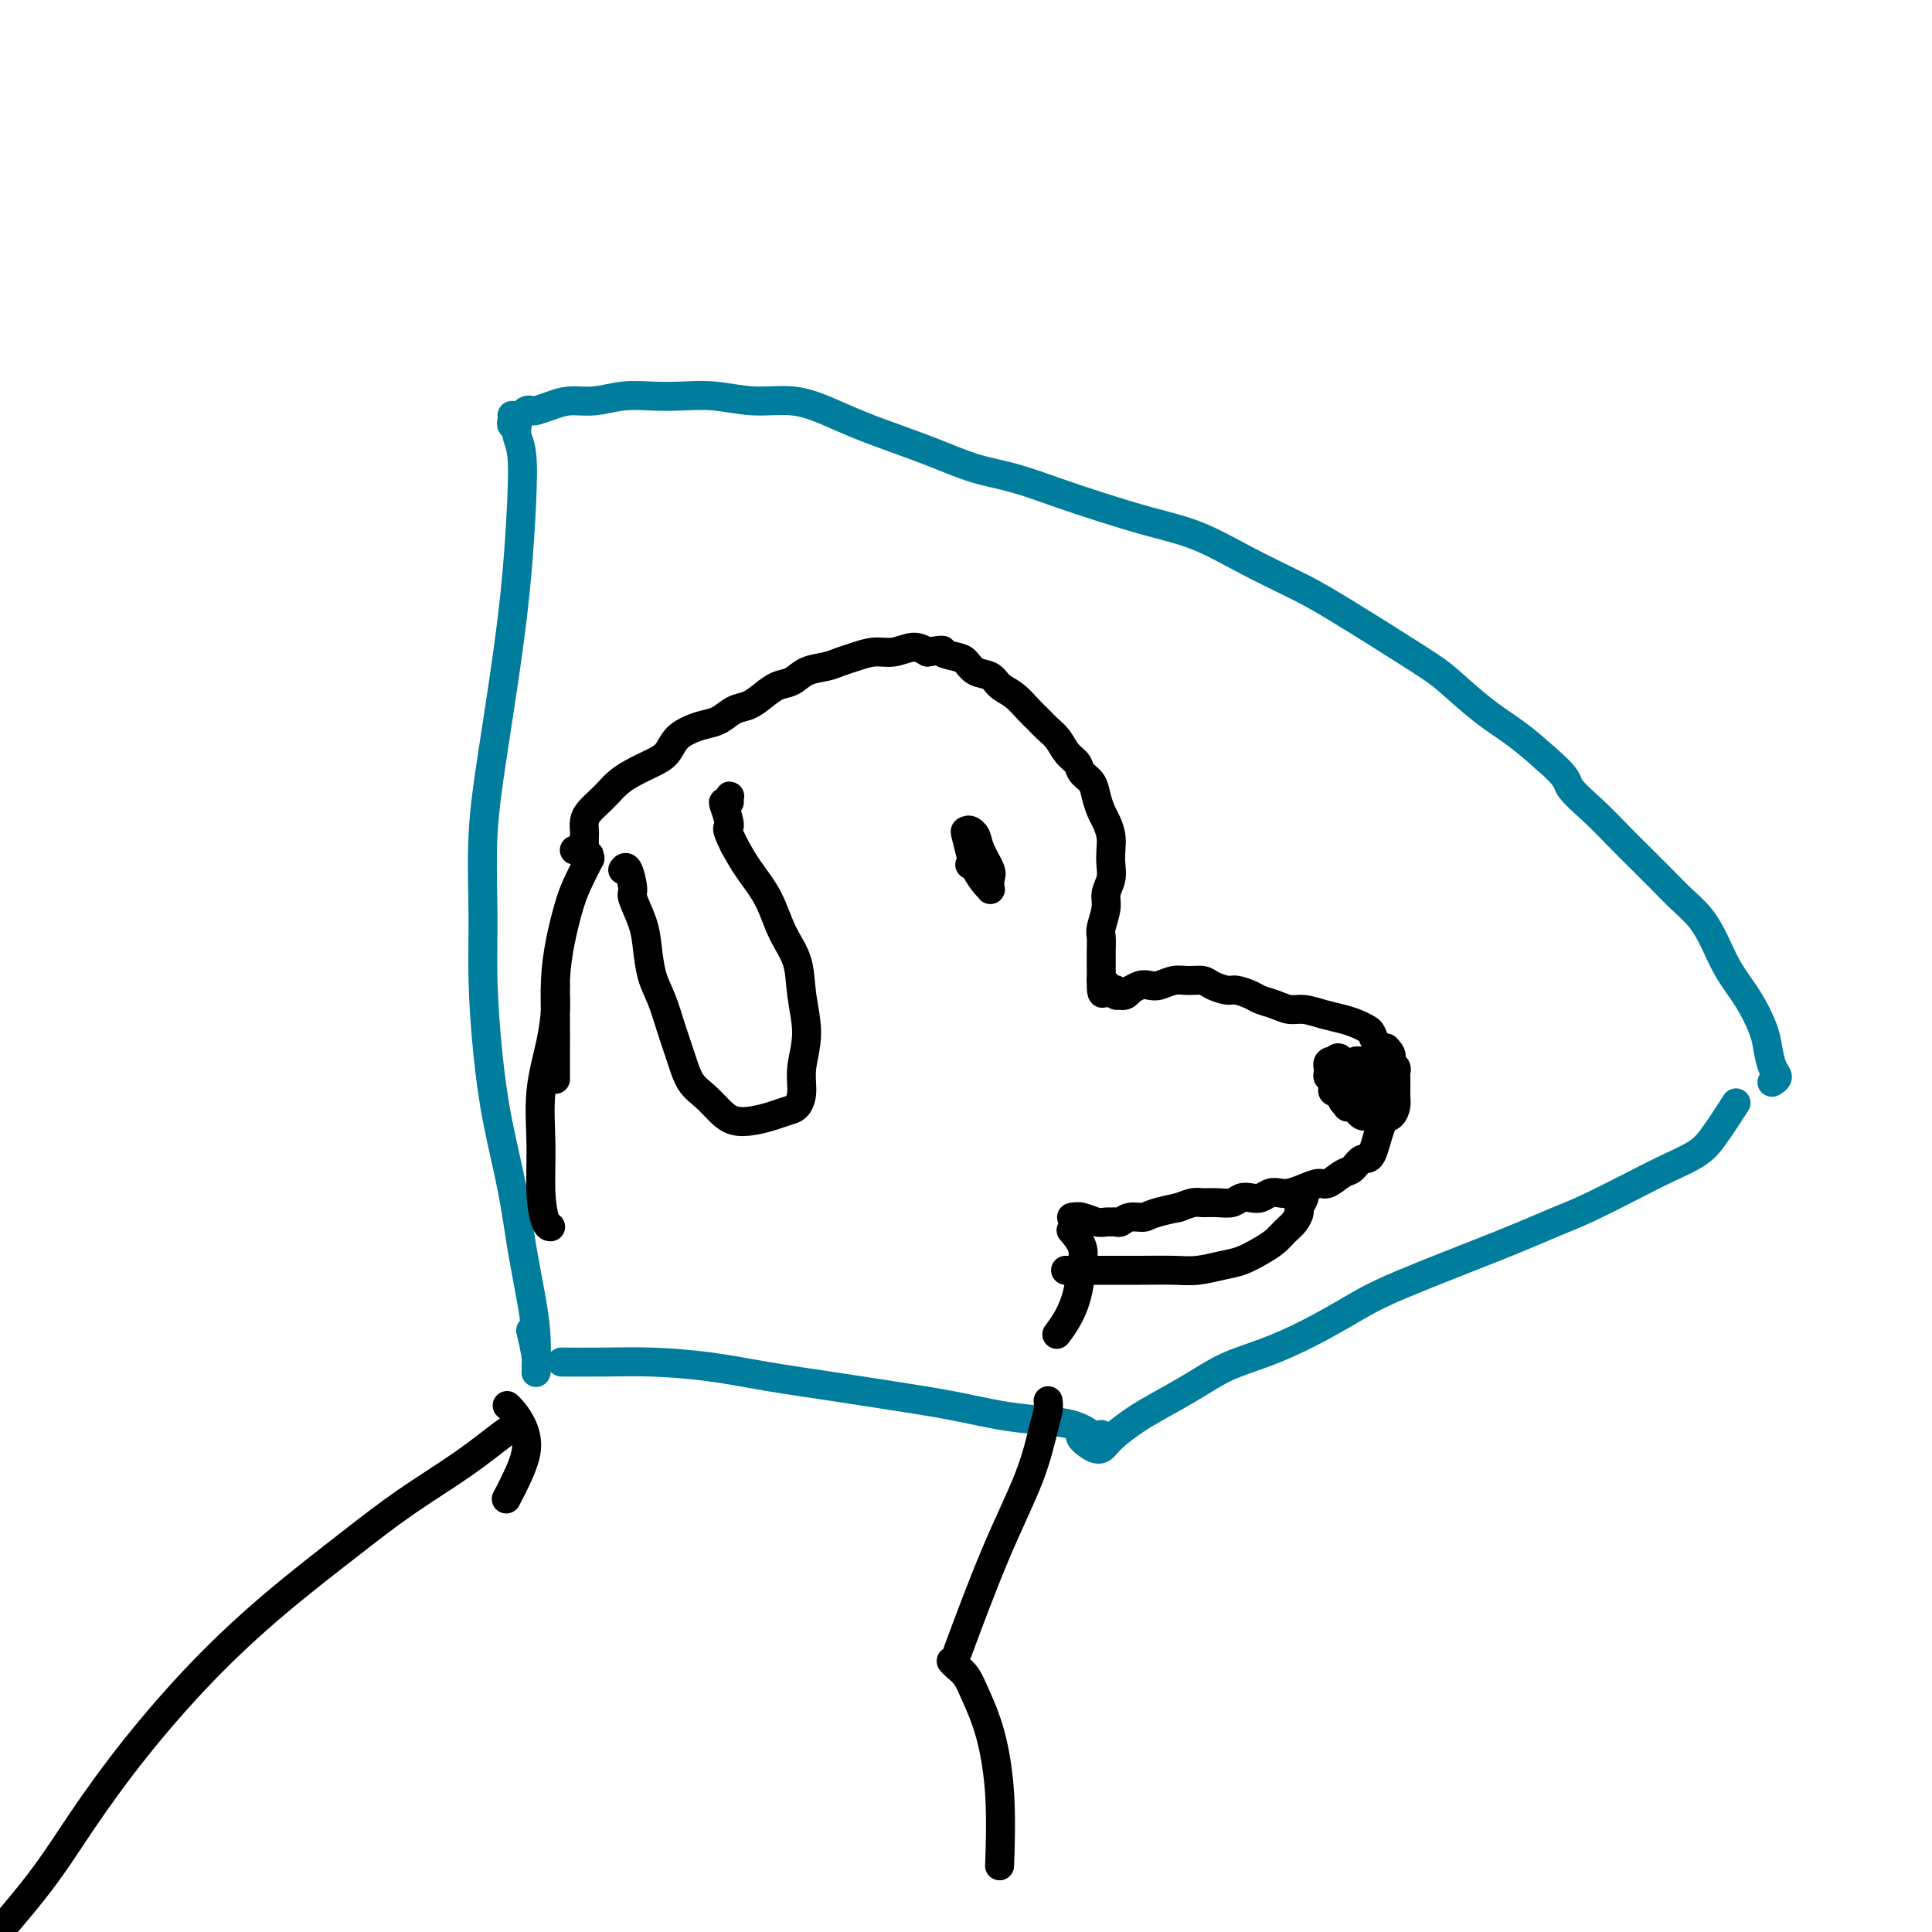 <svg viewBox='0 0 400 400' version='1.1' xmlns='http://www.w3.org/2000/svg' xmlns:xlink='http://www.w3.org/1999/xlink'><g fill='none' stroke='#000000' stroke-width='6' stroke-linecap='round' stroke-linejoin='round'><path d='M129,180c0.021,-0.031 0.042,-0.061 0,0c-0.042,0.061 -0.148,0.214 0,0c0.148,-0.214 0.551,-0.793 1,0c0.449,0.793 0.946,2.960 1,4c0.054,1.040 -0.333,0.954 0,2c0.333,1.046 1.388,3.222 2,5c0.612,1.778 0.783,3.156 1,5c0.217,1.844 0.480,4.153 1,6c0.520,1.847 1.297,3.232 2,5c0.703,1.768 1.332,3.919 2,6c0.668,2.081 1.374,4.092 2,6c0.626,1.908 1.170,3.713 2,5c0.830,1.287 1.944,2.055 3,3c1.056,0.945 2.054,2.068 3,3c0.946,0.932 1.839,1.674 3,2c1.161,0.326 2.588,0.237 4,0c1.412,-0.237 2.808,-0.623 4,-1c1.192,-0.377 2.181,-0.744 3,-1c0.819,-0.256 1.470,-0.401 2,-1c0.530,-0.599 0.939,-1.653 1,-3c0.061,-1.347 -0.228,-2.987 0,-5c0.228,-2.013 0.971,-4.399 1,-7c0.029,-2.601 -0.656,-5.416 -1,-8c-0.344,-2.584 -0.346,-4.938 -1,-7c-0.654,-2.062 -1.959,-3.831 -3,-6c-1.041,-2.169 -1.819,-4.738 -3,-7c-1.181,-2.262 -2.766,-4.218 -4,-6c-1.234,-1.782 -2.117,-3.391 -3,-5'/><path d='M152,175c-2.181,-4.388 -1.134,-3.359 -1,-4c0.134,-0.641 -0.643,-2.953 -1,-4c-0.357,-1.047 -0.292,-0.831 0,-1c0.292,-0.169 0.810,-0.725 1,-1c0.190,-0.275 0.051,-0.270 0,0c-0.051,0.270 -0.014,0.803 0,1c0.014,0.197 0.004,0.056 0,0c-0.004,-0.056 -0.002,-0.028 0,0'/><path d='M119,176c-0.083,0.004 -0.166,0.008 0,0c0.166,-0.008 0.580,-0.029 1,0c0.420,0.029 0.844,0.107 1,0c0.156,-0.107 0.044,-0.399 0,-1c-0.044,-0.601 -0.020,-1.512 0,-2c0.020,-0.488 0.036,-0.553 0,-1c-0.036,-0.447 -0.123,-1.274 0,-2c0.123,-0.726 0.458,-1.349 1,-2c0.542,-0.651 1.292,-1.329 2,-2c0.708,-0.671 1.373,-1.333 2,-2c0.627,-0.667 1.217,-1.337 2,-2c0.783,-0.663 1.760,-1.319 3,-2c1.240,-0.681 2.744,-1.387 4,-2c1.256,-0.613 2.265,-1.133 3,-2c0.735,-0.867 1.197,-2.082 2,-3c0.803,-0.918 1.947,-1.541 3,-2c1.053,-0.459 2.014,-0.756 3,-1c0.986,-0.244 1.996,-0.437 3,-1c1.004,-0.563 2.001,-1.498 3,-2c0.999,-0.502 1.999,-0.572 3,-1c1.001,-0.428 2.004,-1.214 3,-2c0.996,-0.786 1.985,-1.573 3,-2c1.015,-0.427 2.056,-0.495 3,-1c0.944,-0.505 1.792,-1.446 3,-2c1.208,-0.554 2.776,-0.722 4,-1c1.224,-0.278 2.102,-0.667 3,-1c0.898,-0.333 1.815,-0.608 3,-1c1.185,-0.392 2.637,-0.899 4,-1c1.363,-0.101 2.636,0.204 4,0c1.364,-0.204 2.818,-0.915 4,-1c1.182,-0.085 2.091,0.458 3,1'/><path d='M192,135c4.392,-0.671 2.871,-0.350 3,0c0.129,0.350 1.906,0.727 3,1c1.094,0.273 1.503,0.442 2,1c0.497,0.558 1.081,1.504 2,2c0.919,0.496 2.171,0.541 3,1c0.829,0.459 1.233,1.330 2,2c0.767,0.670 1.896,1.137 3,2c1.104,0.863 2.182,2.122 3,3c0.818,0.878 1.375,1.376 2,2c0.625,0.624 1.318,1.375 2,2c0.682,0.625 1.352,1.125 2,2c0.648,0.875 1.273,2.124 2,3c0.727,0.876 1.557,1.379 2,2c0.443,0.621 0.500,1.359 1,2c0.500,0.641 1.444,1.186 2,2c0.556,0.814 0.723,1.898 1,3c0.277,1.102 0.662,2.224 1,3c0.338,0.776 0.627,1.208 1,2c0.373,0.792 0.828,1.945 1,3c0.172,1.055 0.061,2.014 0,3c-0.061,0.986 -0.073,2.001 0,3c0.073,0.999 0.230,1.982 0,3c-0.230,1.018 -0.846,2.071 -1,3c-0.154,0.929 0.155,1.733 0,3c-0.155,1.267 -0.774,2.998 -1,4c-0.226,1.002 -0.061,1.277 0,2c0.061,0.723 0.016,1.895 0,3c-0.016,1.105 -0.004,2.144 0,3c0.004,0.856 0.001,1.530 0,2c-0.001,0.470 -0.001,0.735 0,1'/><path d='M228,203c-0.071,4.808 0.750,1.828 1,1c0.250,-0.828 -0.073,0.496 0,1c0.073,0.504 0.541,0.187 1,0c0.459,-0.187 0.910,-0.245 1,0c0.090,0.245 -0.182,0.794 0,1c0.182,0.206 0.818,0.070 1,0c0.182,-0.070 -0.089,-0.075 0,0c0.089,0.075 0.538,0.230 1,0c0.462,-0.230 0.938,-0.845 1,-1c0.062,-0.155 -0.290,0.151 0,0c0.290,-0.151 1.221,-0.758 2,-1c0.779,-0.242 1.406,-0.118 2,0c0.594,0.118 1.155,0.230 2,0c0.845,-0.230 1.974,-0.804 3,-1c1.026,-0.196 1.950,-0.015 3,0c1.050,0.015 2.225,-0.137 3,0c0.775,0.137 1.151,0.561 2,1c0.849,0.439 2.170,0.891 3,1c0.830,0.109 1.170,-0.124 2,0c0.830,0.124 2.150,0.607 3,1c0.850,0.393 1.231,0.697 2,1c0.769,0.303 1.928,0.606 3,1c1.072,0.394 2.058,0.879 3,1c0.942,0.121 1.839,-0.122 3,0c1.161,0.122 2.587,0.609 4,1c1.413,0.391 2.811,0.686 4,1c1.189,0.314 2.167,0.648 3,1c0.833,0.352 1.522,0.723 2,1c0.478,0.277 0.744,0.459 1,1c0.256,0.541 0.502,1.440 1,2c0.498,0.560 1.249,0.780 2,1'/><path d='M287,217c1.171,1.179 1.098,1.625 1,2c-0.098,0.375 -0.223,0.678 0,1c0.223,0.322 0.792,0.663 1,1c0.208,0.337 0.056,0.671 0,1c-0.056,0.329 -0.014,0.654 0,1c0.014,0.346 0.002,0.713 0,1c-0.002,0.287 0.008,0.495 0,1c-0.008,0.505 -0.032,1.306 0,2c0.032,0.694 0.122,1.280 0,2c-0.122,0.720 -0.456,1.573 -1,2c-0.544,0.427 -1.300,0.428 -2,2c-0.700,1.572 -1.346,4.716 -2,6c-0.654,1.284 -1.315,0.707 -2,1c-0.685,0.293 -1.394,1.454 -2,2c-0.606,0.546 -1.111,0.476 -2,1c-0.889,0.524 -2.164,1.643 -3,2c-0.836,0.357 -1.235,-0.049 -2,0c-0.765,0.049 -1.896,0.553 -3,1c-1.104,0.447 -2.183,0.838 -3,1c-0.817,0.162 -1.374,0.095 -2,0c-0.626,-0.095 -1.322,-0.218 -2,0c-0.678,0.218 -1.339,0.776 -2,1c-0.661,0.224 -1.322,0.113 -2,0c-0.678,-0.113 -1.374,-0.227 -2,0c-0.626,0.227 -1.181,0.796 -2,1c-0.819,0.204 -1.900,0.044 -3,0c-1.100,-0.044 -2.219,0.026 -3,0c-0.781,-0.026 -1.223,-0.150 -2,0c-0.777,0.150 -1.888,0.575 -3,1'/><path d='M244,250c-6.228,1.243 -6.299,1.850 -7,2c-0.701,0.150 -2.033,-0.156 -3,0c-0.967,0.156 -1.571,0.775 -2,1c-0.429,0.225 -0.685,0.057 -1,0c-0.315,-0.057 -0.691,-0.001 -1,0c-0.309,0.001 -0.552,-0.052 -1,0c-0.448,0.052 -1.099,0.210 -2,0c-0.901,-0.210 -2.050,-0.787 -3,-1c-0.950,-0.213 -1.700,-0.061 -2,0c-0.300,0.061 -0.150,0.030 0,0'/><path d='M202,176c-0.037,-0.766 -0.075,-1.532 0,-2c0.075,-0.468 0.262,-0.637 0,-1c-0.262,-0.363 -0.974,-0.918 -1,-1c-0.026,-0.082 0.634,0.311 1,1c0.366,0.689 0.438,1.673 1,3c0.562,1.327 1.613,2.995 2,4c0.387,1.005 0.111,1.346 0,2c-0.111,0.654 -0.057,1.622 0,2c0.057,0.378 0.117,0.168 0,0c-0.117,-0.168 -0.410,-0.293 -1,-1c-0.590,-0.707 -1.475,-1.995 -2,-3c-0.525,-1.005 -0.688,-1.728 -1,-3c-0.312,-1.272 -0.773,-3.092 -1,-4c-0.227,-0.908 -0.219,-0.905 0,-1c0.219,-0.095 0.649,-0.288 1,0c0.351,0.288 0.623,1.058 1,2c0.377,0.942 0.861,2.056 1,3c0.139,0.944 -0.066,1.717 0,2c0.066,0.283 0.402,0.076 0,0c-0.402,-0.076 -1.544,-0.022 -2,0c-0.456,0.022 -0.228,0.011 0,0'/><path d='M276,223c0.008,-0.002 0.016,-0.003 0,0c-0.016,0.003 -0.057,0.011 0,0c0.057,-0.011 0.212,-0.041 0,0c-0.212,0.041 -0.790,0.151 -1,0c-0.210,-0.151 -0.052,-0.564 0,-1c0.052,-0.436 -0.001,-0.894 0,-1c0.001,-0.106 0.057,0.142 0,0c-0.057,-0.142 -0.226,-0.672 0,-1c0.226,-0.328 0.846,-0.452 1,0c0.154,0.452 -0.159,1.481 0,2c0.159,0.519 0.789,0.529 1,1c0.211,0.471 0.004,1.402 0,2c-0.004,0.598 0.195,0.861 0,1c-0.195,0.139 -0.785,0.154 -1,0c-0.215,-0.154 -0.055,-0.476 0,-1c0.055,-0.524 0.004,-1.248 0,-2c-0.004,-0.752 0.040,-1.531 0,-2c-0.040,-0.469 -0.165,-0.627 0,-1c0.165,-0.373 0.620,-0.960 1,-1c0.380,-0.040 0.686,0.466 1,1c0.314,0.534 0.635,1.096 1,2c0.365,0.904 0.775,2.150 1,3c0.225,0.850 0.267,1.305 0,2c-0.267,0.695 -0.843,1.629 -1,2c-0.157,0.371 0.104,0.177 0,0c-0.104,-0.177 -0.575,-0.339 -1,-1c-0.425,-0.661 -0.804,-1.821 -1,-3c-0.196,-1.179 -0.207,-2.378 0,-3c0.207,-0.622 0.633,-0.667 1,-1c0.367,-0.333 0.676,-0.952 1,-1c0.324,-0.048 0.662,0.476 1,1'/><path d='M280,221c0.700,0.222 0.949,1.275 1,2c0.051,0.725 -0.095,1.120 0,2c0.095,0.880 0.431,2.246 0,3c-0.431,0.754 -1.629,0.896 -2,1c-0.371,0.104 0.085,0.168 0,0c-0.085,-0.168 -0.710,-0.570 -1,-1c-0.290,-0.430 -0.246,-0.890 0,-2c0.246,-1.110 0.694,-2.870 1,-4c0.306,-1.130 0.471,-1.630 1,-2c0.529,-0.370 1.421,-0.610 2,0c0.579,0.610 0.846,2.071 1,3c0.154,0.929 0.195,1.325 0,2c-0.195,0.675 -0.627,1.627 -1,2c-0.373,0.373 -0.686,0.167 -1,0c-0.314,-0.167 -0.627,-0.294 -1,-1c-0.373,-0.706 -0.805,-1.991 -1,-3c-0.195,-1.009 -0.154,-1.743 0,-2c0.154,-0.257 0.419,-0.036 1,0c0.581,0.036 1.478,-0.114 2,0c0.522,0.114 0.670,0.492 1,1c0.330,0.508 0.842,1.147 1,2c0.158,0.853 -0.038,1.920 0,3c0.038,1.080 0.311,2.173 0,3c-0.311,0.827 -1.207,1.387 -2,1c-0.793,-0.387 -1.483,-1.719 -2,-3c-0.517,-1.281 -0.862,-2.509 -1,-3c-0.138,-0.491 -0.069,-0.246 0,0'/><path d='M271,246c0.009,-0.007 0.017,-0.014 0,0c-0.017,0.014 -0.061,0.049 0,0c0.061,-0.049 0.227,-0.183 0,0c-0.227,0.183 -0.848,0.682 -1,1c-0.152,0.318 0.163,0.455 0,1c-0.163,0.545 -0.806,1.497 -1,2c-0.194,0.503 0.059,0.557 0,1c-0.059,0.443 -0.431,1.274 -1,2c-0.569,0.726 -1.337,1.346 -2,2c-0.663,0.654 -1.223,1.342 -2,2c-0.777,0.658 -1.773,1.287 -3,2c-1.227,0.713 -2.686,1.512 -4,2c-1.314,0.488 -2.482,0.667 -4,1c-1.518,0.333 -3.384,0.821 -5,1c-1.616,0.179 -2.980,0.048 -5,0c-2.020,-0.048 -4.696,-0.013 -7,0c-2.304,0.013 -4.236,0.003 -6,0c-1.764,-0.003 -3.360,-0.001 -5,0c-1.640,0.001 -3.326,0.000 -4,0c-0.674,-0.000 -0.337,-0.000 0,0'/></g>
<g fill='none' stroke='#007C9C' stroke-width='6' stroke-linecap='round' stroke-linejoin='round'><path d='M106,86c0.032,0.298 0.065,0.596 0,1c-0.065,0.404 -0.227,0.915 0,1c0.227,0.085 0.843,-0.256 1,0c0.157,0.256 -0.145,1.110 0,2c0.145,0.890 0.737,1.816 1,4c0.263,2.184 0.196,5.626 0,10c-0.196,4.374 -0.522,9.679 -1,15c-0.478,5.321 -1.110,10.656 -2,17c-0.890,6.344 -2.040,13.696 -3,20c-0.960,6.304 -1.730,11.562 -2,17c-0.270,5.438 -0.038,11.058 0,16c0.038,4.942 -0.117,9.205 0,14c0.117,4.795 0.507,10.121 1,15c0.493,4.879 1.088,9.310 2,14c0.912,4.690 2.139,9.639 3,14c0.861,4.361 1.355,8.135 2,12c0.645,3.865 1.440,7.822 2,11c0.560,3.178 0.883,5.577 1,8c0.117,2.423 0.028,4.869 0,6c-0.028,1.131 0.006,0.947 0,1c-0.006,0.053 -0.053,0.344 0,0c0.053,-0.344 0.207,-1.323 0,-3c-0.207,-1.677 -0.773,-4.050 -1,-5c-0.227,-0.950 -0.113,-0.475 0,0'/><path d='M224,297c-0.289,0.177 -0.577,0.354 0,1c0.577,0.646 2.021,1.762 3,2c0.979,0.238 1.495,-0.403 2,-1c0.505,-0.597 0.999,-1.150 2,-2c1.001,-0.850 2.508,-1.998 4,-3c1.492,-1.002 2.969,-1.859 5,-3c2.031,-1.141 4.618,-2.566 7,-4c2.382,-1.434 4.560,-2.876 7,-4c2.440,-1.124 5.142,-1.931 8,-3c2.858,-1.069 5.874,-2.401 9,-4c3.126,-1.599 6.364,-3.465 9,-5c2.636,-1.535 4.669,-2.739 10,-5c5.331,-2.261 13.960,-5.578 20,-8c6.040,-2.422 9.491,-3.950 12,-5c2.509,-1.050 4.077,-1.621 7,-3c2.923,-1.379 7.201,-3.565 10,-5c2.799,-1.435 4.120,-2.119 6,-3c1.880,-0.881 4.318,-1.958 6,-3c1.682,-1.042 2.607,-2.050 4,-4c1.393,-1.950 3.255,-4.843 4,-6c0.745,-1.157 0.372,-0.579 0,0'/><path d='M108,86c-0.086,0.112 -0.172,0.223 0,0c0.172,-0.223 0.604,-0.782 1,-1c0.396,-0.218 0.758,-0.096 1,0c0.242,0.096 0.366,0.166 1,0c0.634,-0.166 1.778,-0.566 3,-1c1.222,-0.434 2.523,-0.901 4,-1c1.477,-0.099 3.130,0.168 5,0c1.870,-0.168 3.957,-0.773 6,-1c2.043,-0.227 4.043,-0.076 6,0c1.957,0.076 3.873,0.078 6,0c2.127,-0.078 4.467,-0.236 7,0c2.533,0.236 5.259,0.867 8,1c2.741,0.133 5.497,-0.233 8,0c2.503,0.233 4.754,1.063 7,2c2.246,0.937 4.488,1.979 7,3c2.512,1.021 5.295,2.020 8,3c2.705,0.980 5.332,1.942 8,3c2.668,1.058 5.378,2.212 8,3c2.622,0.788 5.156,1.210 8,2c2.844,0.790 5.999,1.949 9,3c3.001,1.051 5.848,1.993 9,3c3.152,1.007 6.607,2.080 10,3c3.393,0.920 6.722,1.688 10,3c3.278,1.312 6.506,3.167 10,5c3.494,1.833 7.254,3.645 10,5c2.746,1.355 4.477,2.255 9,5c4.523,2.745 11.839,7.335 16,10c4.161,2.665 5.167,3.405 7,5c1.833,1.595 4.494,4.045 7,6c2.506,1.955 4.859,3.416 7,5c2.141,1.584 4.071,3.292 6,5'/><path d='M320,157c5.069,4.367 4.242,4.786 5,6c0.758,1.214 3.101,3.223 5,5c1.899,1.777 3.355,3.321 5,5c1.645,1.679 3.480,3.494 5,5c1.520,1.506 2.727,2.705 4,4c1.273,1.295 2.612,2.686 4,4c1.388,1.314 2.823,2.550 4,4c1.177,1.450 2.094,3.114 3,5c0.906,1.886 1.800,3.993 3,6c1.200,2.007 2.704,3.914 4,6c1.296,2.086 2.382,4.353 3,6c0.618,1.647 0.768,2.676 1,4c0.232,1.324 0.547,2.942 1,4c0.453,1.058 1.045,1.554 1,2c-0.045,0.446 -0.727,0.842 -1,1c-0.273,0.158 -0.136,0.079 0,0'/><path d='M228,297c0.403,0.427 0.806,0.854 1,1c0.194,0.146 0.179,0.012 0,0c-0.179,-0.012 -0.522,0.100 -1,0c-0.478,-0.100 -1.091,-0.411 -2,-1c-0.909,-0.589 -2.113,-1.456 -4,-2c-1.887,-0.544 -4.456,-0.765 -7,-1c-2.544,-0.235 -5.064,-0.486 -8,-1c-2.936,-0.514 -6.289,-1.293 -10,-2c-3.711,-0.707 -7.781,-1.342 -12,-2c-4.219,-0.658 -8.589,-1.339 -13,-2c-4.411,-0.661 -8.864,-1.301 -13,-2c-4.136,-0.699 -7.953,-1.455 -12,-2c-4.047,-0.545 -8.322,-0.878 -12,-1c-3.678,-0.122 -6.760,-0.033 -10,0c-3.240,0.033 -6.640,0.009 -8,0c-1.360,-0.009 -0.680,-0.005 0,0'/></g>
<g fill='none' stroke='#000000' stroke-width='6' stroke-linecap='round' stroke-linejoin='round'><path d='M122,177c-0.048,0.517 -0.096,1.034 0,1c0.096,-0.034 0.337,-0.620 0,0c-0.337,0.620 -1.253,2.446 -2,4c-0.747,1.554 -1.324,2.837 -2,5c-0.676,2.163 -1.449,5.207 -2,8c-0.551,2.793 -0.880,5.334 -1,8c-0.120,2.666 -0.032,5.457 0,8c0.032,2.543 0.009,4.839 0,7c-0.009,2.161 -0.002,4.189 0,5c0.002,0.811 0.001,0.406 0,0'/><path d='M115,204c0.004,-0.176 0.007,-0.351 0,0c-0.007,0.351 -0.026,1.230 0,2c0.026,0.770 0.097,1.432 0,3c-0.097,1.568 -0.363,4.042 -1,7c-0.637,2.958 -1.645,6.400 -2,10c-0.355,3.600 -0.056,7.357 0,11c0.056,3.643 -0.129,7.172 0,10c0.129,2.828 0.573,4.954 1,6c0.427,1.046 0.836,1.013 1,1c0.164,-0.013 0.082,-0.007 0,0'/><path d='M222,255c-0.222,-0.258 -0.443,-0.516 0,0c0.443,0.516 1.551,1.806 2,3c0.449,1.194 0.239,2.292 0,4c-0.239,1.708 -0.507,4.025 -1,6c-0.493,1.975 -1.210,3.609 -2,5c-0.790,1.391 -1.654,2.540 -2,3c-0.346,0.460 -0.173,0.230 0,0'/><path d='M217,290c0.064,0.604 0.128,1.209 0,2c-0.128,0.791 -0.449,1.770 -1,4c-0.551,2.230 -1.333,5.711 -3,10c-1.667,4.289 -4.218,9.385 -7,16c-2.782,6.615 -5.795,14.747 -7,18c-1.205,3.253 -0.603,1.626 0,0'/><path d='M197,344c-0.063,-0.073 -0.127,-0.146 0,0c0.127,0.146 0.444,0.513 1,1c0.556,0.487 1.350,1.096 2,2c0.650,0.904 1.155,2.104 2,4c0.845,1.896 2.031,4.488 3,8c0.969,3.512 1.723,7.946 2,13c0.277,5.054 0.079,10.730 0,13c-0.079,2.270 -0.040,1.135 0,0'/><path d='M105,291c0.238,0.194 0.477,0.389 1,1c0.523,0.611 1.331,1.639 2,3c0.669,1.361 1.200,3.056 1,5c-0.200,1.944 -1.131,4.139 -2,6c-0.869,1.861 -1.677,3.389 -2,4c-0.323,0.611 -0.162,0.306 0,0'/><path d='M106,296c-0.232,-0.067 -0.463,-0.135 -2,1c-1.537,1.135 -4.379,3.471 -8,6c-3.621,2.529 -8.022,5.250 -12,8c-3.978,2.750 -7.535,5.529 -12,9c-4.465,3.471 -9.840,7.635 -15,12c-5.160,4.365 -10.106,8.930 -15,14c-4.894,5.070 -9.737,10.646 -14,16c-4.263,5.354 -7.947,10.487 -11,15c-3.053,4.513 -5.476,8.407 -9,13c-3.524,4.593 -8.150,9.884 -10,12c-1.850,2.116 -0.925,1.058 0,0'/></g>
</svg>